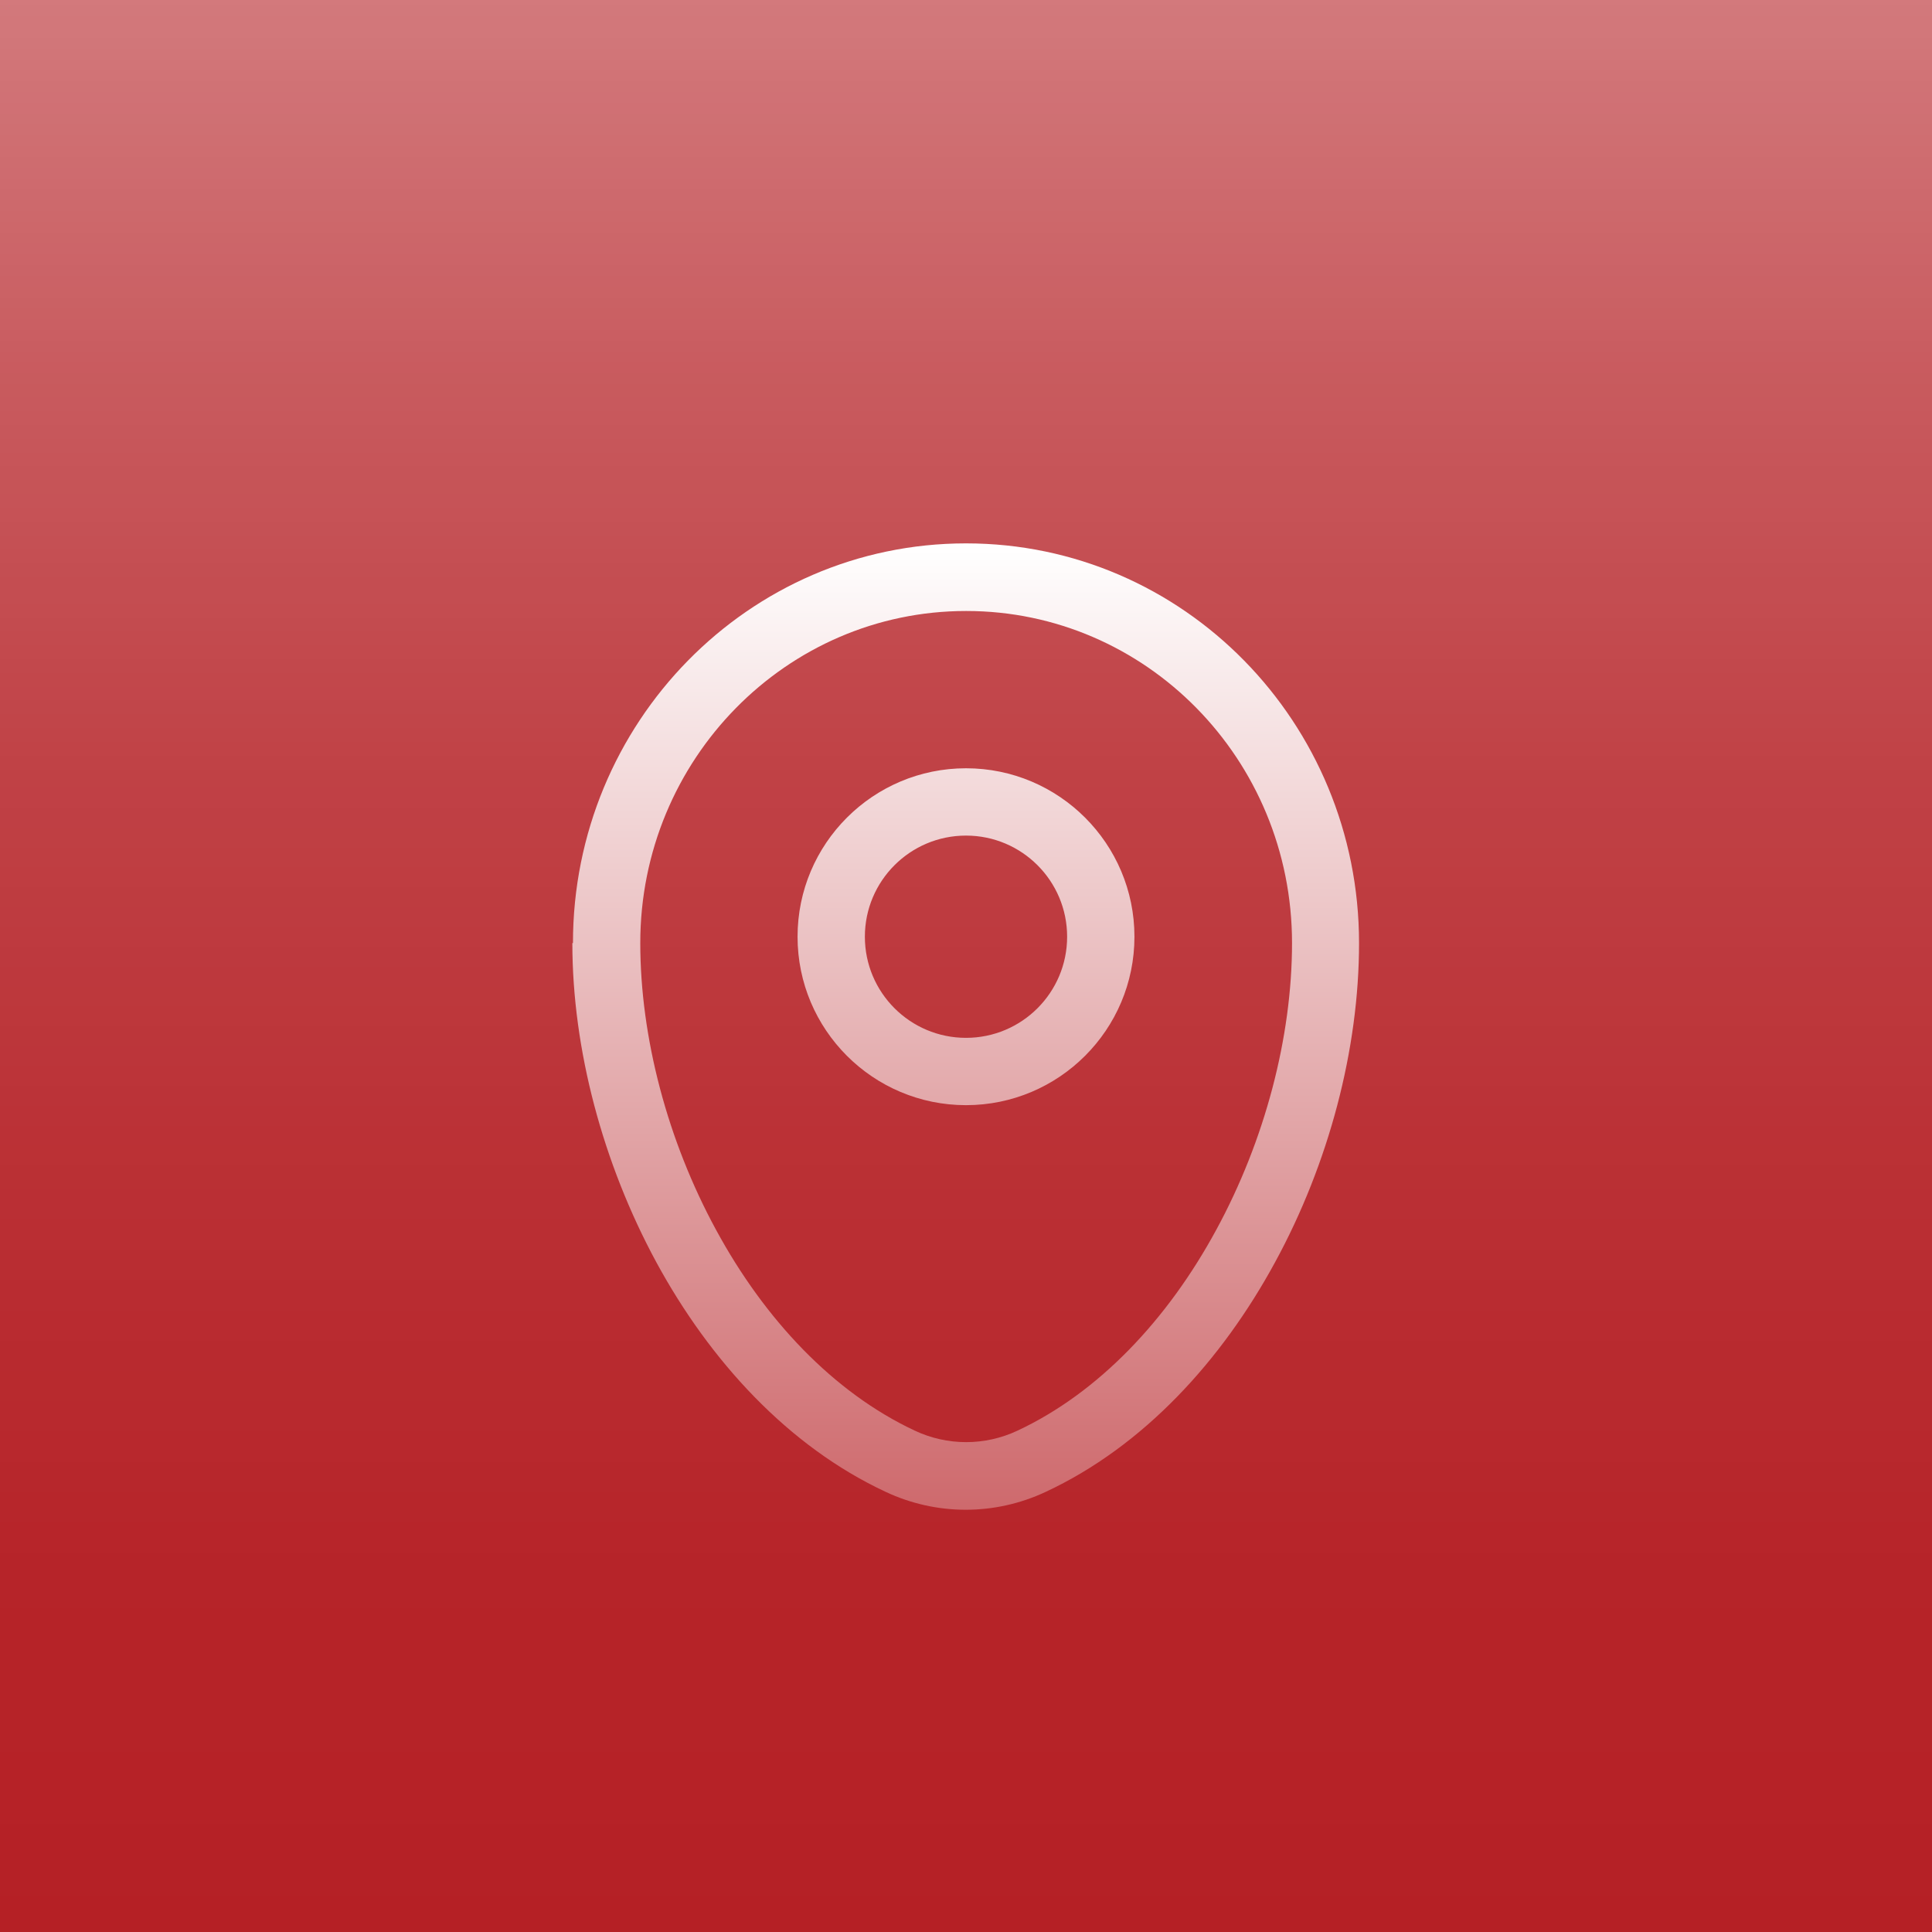 <?xml version="1.0" encoding="UTF-8"?>
<svg id="Layer_2" data-name="Layer 2" xmlns="http://www.w3.org/2000/svg" width="64" height="64" xmlns:xlink="http://www.w3.org/1999/xlink" viewBox="0 0 64 64">
  <defs>
    <style>
      .cls-1 {
        fill: url(#linear-gradient);
      }

      .cls-2 {
        fill: url(#linear-gradient-2);
        fill-rule: evenodd;
        filter: url(#drop-shadow-1);
      }

      .cls-3 {
        fill: #b52025;
      }
    </style>
    <linearGradient id="linear-gradient" x1="32" y1="0" x2="32" y2="64" gradientUnits="userSpaceOnUse">
      <stop offset="0" stop-color="#fff" stop-opacity=".4"/>
      <stop offset=".2" stop-color="#fff" stop-opacity=".26"/>
      <stop offset=".4" stop-color="#fff" stop-opacity=".15"/>
      <stop offset=".61" stop-color="#fff" stop-opacity=".07"/>
      <stop offset=".81" stop-color="#fff" stop-opacity=".02"/>
      <stop offset="1" stop-color="#fff" stop-opacity="0"/>
    </linearGradient>
    <linearGradient id="linear-gradient-2" x1="32" y1="16" x2="32" y2="63.71" gradientUnits="userSpaceOnUse">
      <stop offset="0" stop-color="#fff"/>
      <stop offset="1" stop-color="#b62025"/>
    </linearGradient>
    <filter id="drop-shadow-1" filterUnits="userSpaceOnUse">
      <feOffset dx="0" dy="2"/>
      <feGaussianBlur result="blur" stdDeviation="1"/>
      <feFlood flood-color="#231f20" flood-opacity=".28"/>
      <feComposite in2="blur" operator="in"/>
      <feComposite in="SourceGraphic"/>
    </filter>
  </defs>
  <g id="Layer_2-2" data-name="Layer 2">
    <g id="findgym">
      <rect class="cls-3" y="0" width="64" height="64"/>
      <rect class="cls-1" width="64" height="64"/>
      <path class="cls-2" d="M18.98,29.24c0-7.29,5.81-13.24,13.02-13.24s13.02,5.94,13.02,13.24c0,3.52-1,7.3-2.78,10.57-1.77,3.26-4.36,6.1-7.6,7.61-1.68,.79-3.62,.79-5.3,0-3.24-1.51-5.83-4.35-7.6-7.61-1.77-3.27-2.78-7.05-2.78-10.57Zm13.02-11c-5.94,0-10.79,4.91-10.79,11,0,3.12,.9,6.54,2.51,9.5,1.61,2.97,3.89,5.39,6.58,6.65,1.08,.51,2.33,.51,3.41,0,2.69-1.26,4.97-3.68,6.58-6.65,1.61-2.96,2.51-6.38,2.51-9.5,0-6.1-4.85-11-10.79-11Zm0,7.44c-1.85,0-3.35,1.5-3.35,3.35s1.5,3.35,3.35,3.35,3.35-1.5,3.35-3.35-1.5-3.35-3.35-3.35Zm-5.58,3.35c0-3.08,2.5-5.58,5.58-5.58s5.58,2.5,5.58,5.58-2.5,5.58-5.58,5.58-5.58-2.5-5.58-5.58Z"/>
    </g>
  </g>
</svg>